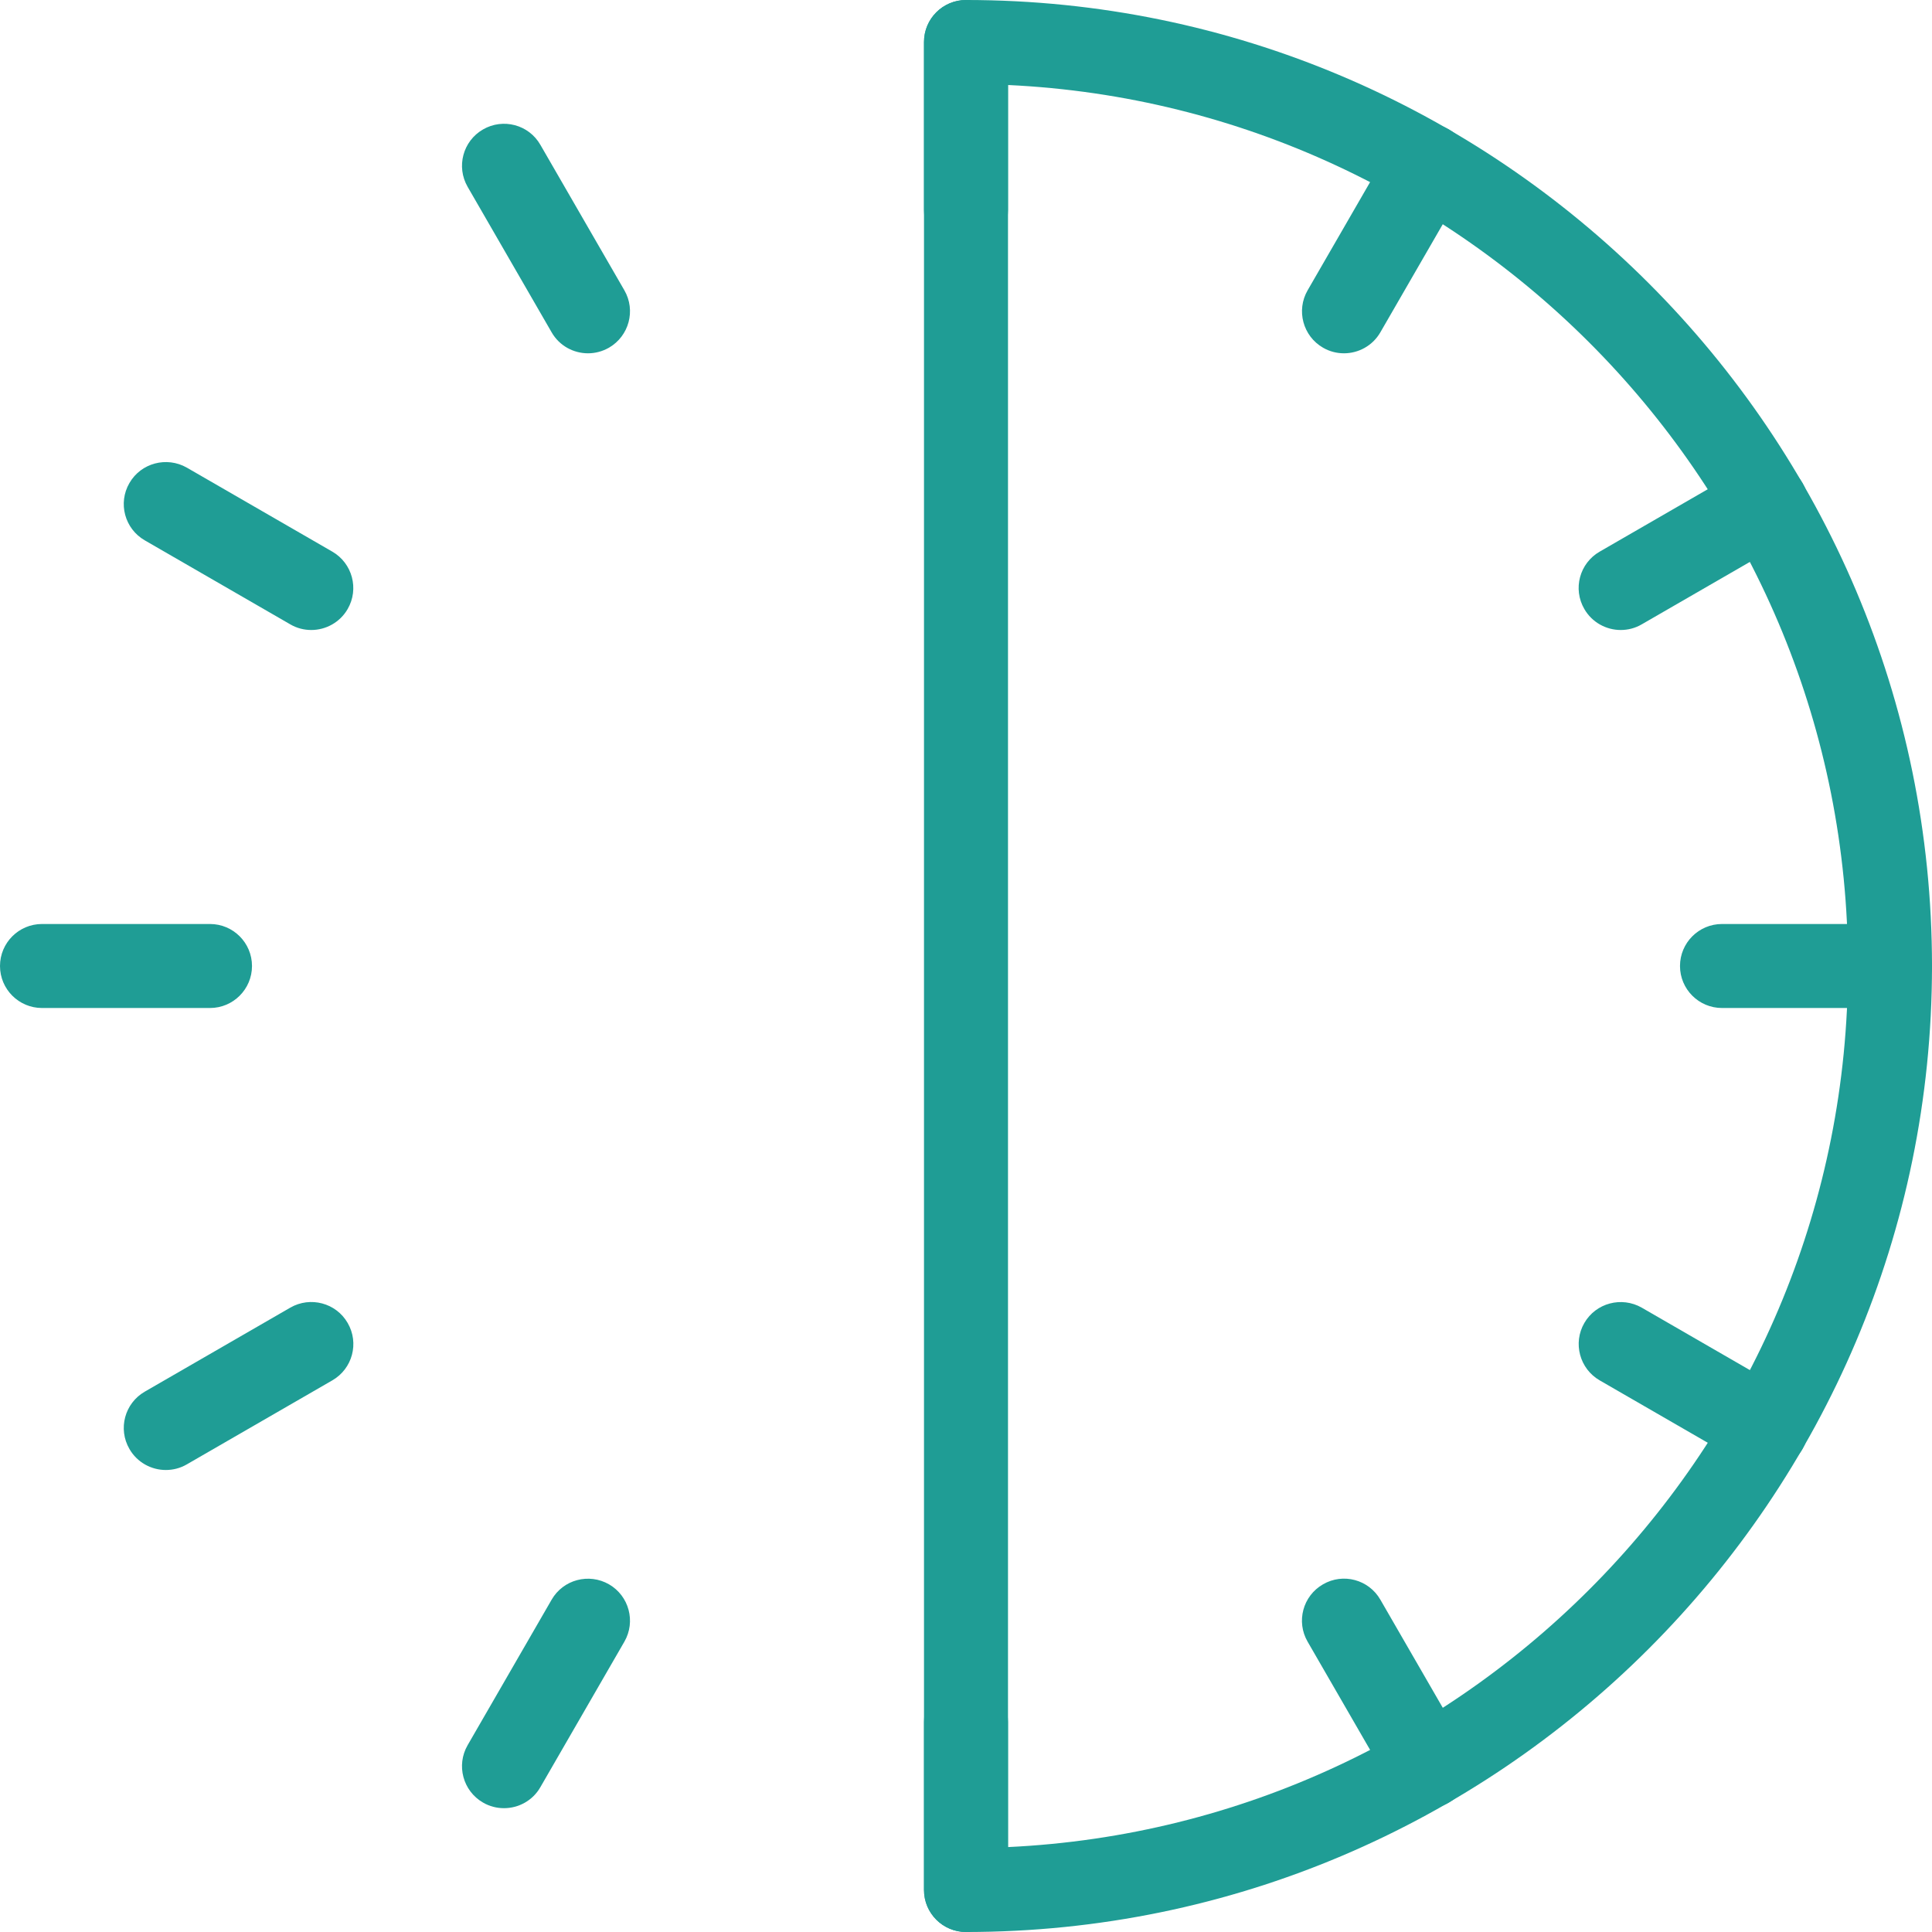 <?xml version="1.0" encoding="iso-8859-1"?>
<!-- Generator: Adobe Illustrator 19.0.0, SVG Export Plug-In . SVG Version: 6.00 Build 0)  -->
<svg xmlns="http://www.w3.org/2000/svg" xmlns:xlink="http://www.w3.org/1999/xlink" version="1.1" id="Layer_1" x="0px" y="0px" viewBox="0 0 490.667 490.667" style="enable-background:new 0 0 490.667 490.667;" xml:space="preserve" width="512px" height="512px">
<g>
	<g>
		<path d="M158.571,73.728l-21.333-36.949c-2.944-5.141-9.493-6.848-14.571-3.904c-5.099,2.944-6.848,9.451-3.904,14.571    l21.333,36.949c1.963,3.435,5.568,5.333,9.237,5.333c1.813,0,3.648-0.469,5.333-1.429    C159.765,85.333,161.515,78.827,158.571,73.728z" fill="#1f9d95"/>
	</g>
</g>
<g>
	<g>
		<path d="M371.904,443.221l-21.333-36.949c-2.944-5.12-9.472-6.869-14.571-3.904c-5.12,2.944-6.869,9.472-3.904,14.571    l21.333,36.949c1.963,3.435,5.568,5.333,9.237,5.333c1.813,0,3.648-0.448,5.333-1.429    C373.12,454.848,374.869,448.32,371.904,443.221z" fill="#1f9d95"/>
	</g>
</g>
<g>
	<g>
		<path d="M84.395,140.096l-36.949-21.333c-5.099-2.901-11.627-1.195-14.571,3.904c-2.965,5.099-1.216,11.627,3.904,14.571    l36.949,21.333c1.685,0.981,3.52,1.429,5.333,1.429c3.669,0,7.275-1.92,9.237-5.333C91.243,149.568,89.493,143.04,84.395,140.096z    " fill="#1f9d95"/>
	</g>
</g>
<g>
	<g>
		<path d="M453.888,353.429l-36.949-21.333c-5.099-2.901-11.627-1.195-14.571,3.904s-1.195,11.627,3.904,14.571l36.949,21.333    c1.685,0.981,3.52,1.429,5.333,1.429c3.669,0,7.275-1.92,9.237-5.333C460.736,362.901,458.987,356.373,453.888,353.429z" fill="#1f9d95"/>
	</g>
</g>
<g>
	<g>
		<path d="M88.299,336c-2.944-5.12-9.493-6.827-14.571-3.904l-36.949,21.333c-5.12,2.944-6.869,9.472-3.904,14.571    c1.963,3.413,5.568,5.333,9.237,5.333c1.813,0,3.648-0.448,5.333-1.429l36.949-21.333C89.515,347.627,91.264,341.099,88.299,336z" fill="#1f9d95"/>
	</g>
</g>
<g>
	<g>
		<path d="M457.792,122.667c-2.944-5.099-9.493-6.848-14.571-3.904l-36.949,21.333c-5.12,2.944-6.869,9.472-3.904,14.571    c1.963,3.413,5.568,5.333,9.237,5.333c1.813,0,3.648-0.448,5.333-1.429l36.949-21.333    C459.008,134.293,460.757,127.765,457.792,122.667z" fill="#1f9d95"/>
	</g>
</g>
<g>
	<g>
		<path d="M154.667,402.368c-5.099-2.923-11.627-1.216-14.571,3.904l-21.333,36.949c-2.944,5.099-1.195,11.627,3.904,14.571    c1.685,0.981,3.52,1.429,5.333,1.429c3.669,0,7.275-1.899,9.237-5.333l21.333-36.949    C161.515,411.84,159.765,405.312,154.667,402.368z" fill="#1f9d95"/>
	</g>
</g>
<g>
	<g>
		<path d="M368,32.875c-5.099-2.923-11.627-1.216-14.571,3.904l-21.333,36.949c-2.944,5.099-1.195,11.627,3.904,14.571    c1.685,0.981,3.52,1.429,5.333,1.429c3.669,0,7.275-1.92,9.237-5.333l21.333-36.949C374.848,42.347,373.099,35.819,368,32.875z" fill="#1f9d95"/>
	</g>
</g>
<g>
	<g>
		<path d="M245.333,0c-5.888,0-10.667,4.779-10.667,10.667v42.667c0,5.888,4.779,10.667,10.667,10.667S256,59.221,256,53.333V10.667    C256,4.779,251.221,0,245.333,0z" fill="#1f9d95"/>
	</g>
</g>
<g>
	<g>
		<path d="M53.333,234.667H10.667C4.779,234.667,0,239.445,0,245.333S4.779,256,10.667,256h42.667C59.221,256,64,251.221,64,245.333    S59.221,234.667,53.333,234.667z" fill="#1f9d95"/>
	</g>
</g>
<g>
	<g>
		<path d="M480,234.667h-42.667c-5.888,0-10.667,4.779-10.667,10.667S431.445,256,437.333,256H480    c5.888,0,10.667-4.779,10.667-10.667S485.888,234.667,480,234.667z" fill="#1f9d95"/>
	</g>
</g>
<g>
	<g>
		<path d="M245.333,426.667c-5.888,0-10.667,4.779-10.667,10.667V480c0,5.888,4.779,10.667,10.667,10.667S256,485.888,256,480    v-42.667C256,431.445,251.221,426.667,245.333,426.667z" fill="#1f9d95"/>
	</g>
</g>
<g>
	<g>
		<path d="M245.333,0c-5.888,0-10.667,4.779-10.667,10.667V480c0,5.888,4.779,10.667,10.667,10.667    c135.275,0,245.333-110.059,245.333-245.333S380.608,0,245.333,0z M256,469.099V21.589    c118.592,5.568,213.333,103.829,213.333,223.765S374.592,463.509,256,469.099z" fill="#1f9d95"/>
	</g>
</g>
<g>
</g>
<g>
</g>
<g>
</g>
<g>
</g>
<g>
</g>
<g>
</g>
<g>
</g>
<g>
</g>
<g>
</g>
<g>
</g>
<g>
</g>
<g>
</g>
<g>
</g>
<g>
</g>
<g>
</g>
</svg>
